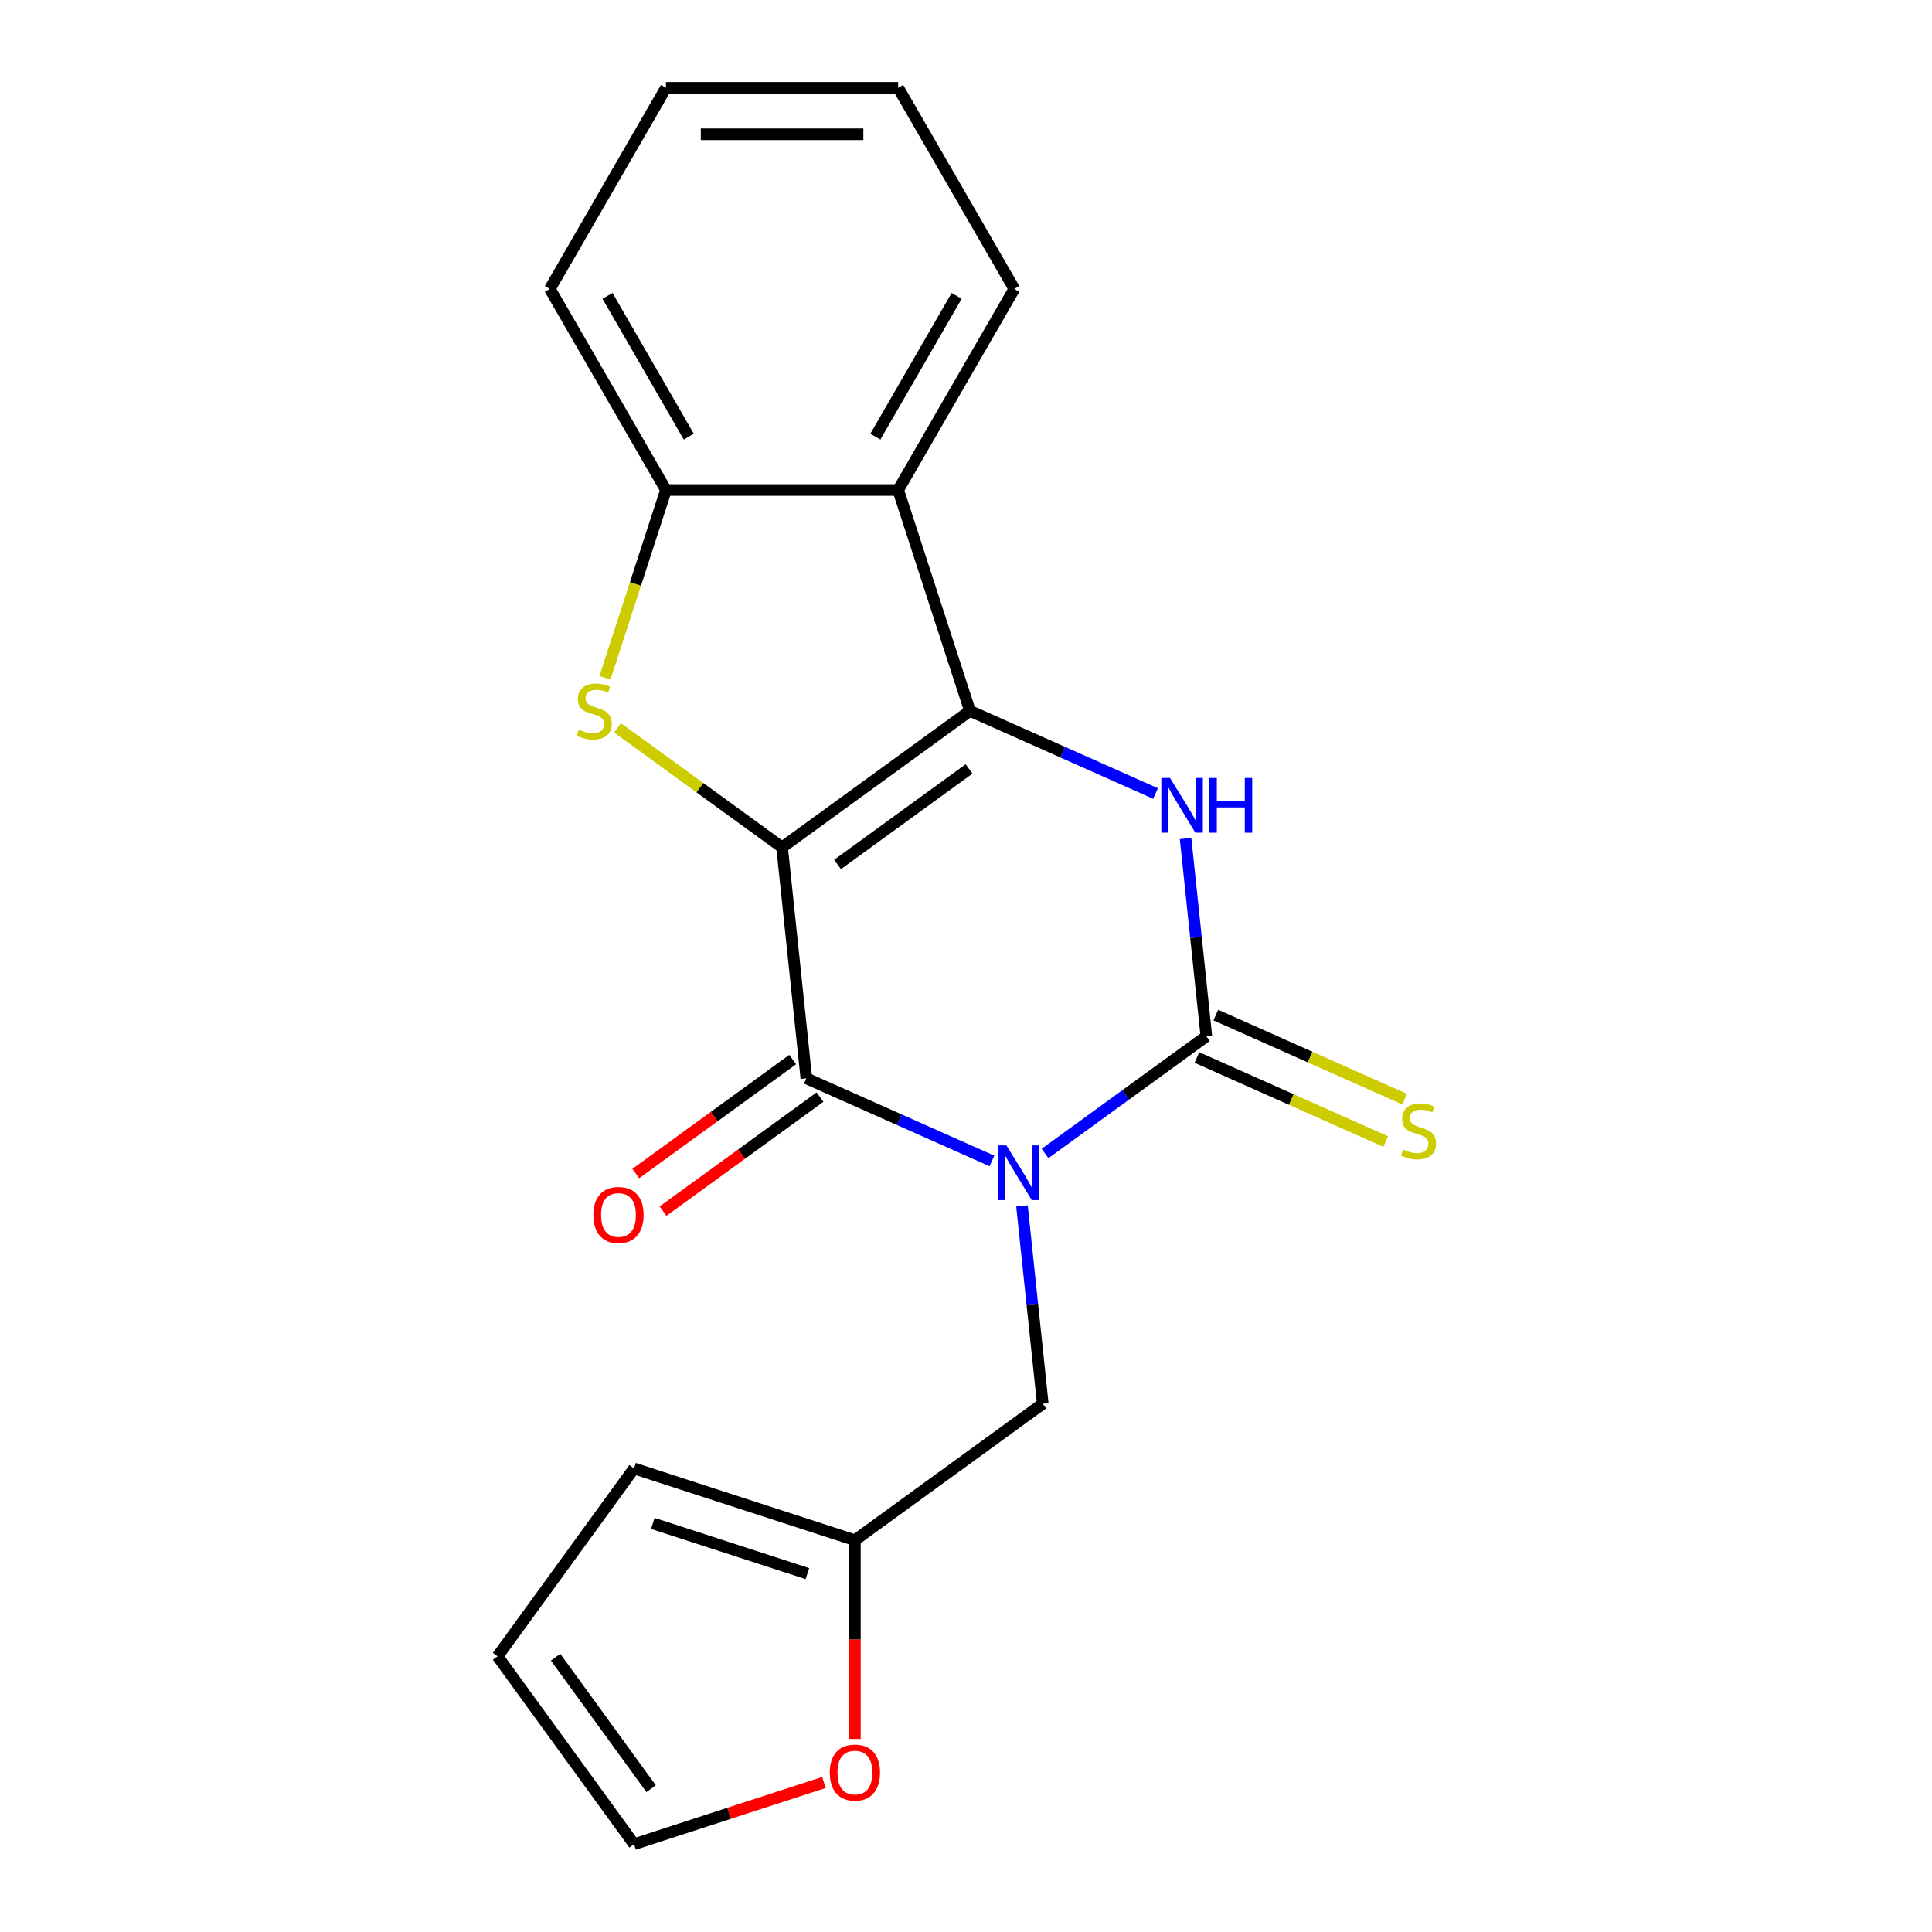 <?xml version='1.0' encoding='iso-8859-1'?>
<svg version='1.1' baseProfile='full'
              xmlns='http://www.w3.org/2000/svg'
                      xmlns:rdkit='http://www.rdkit.org/xml'
                      xmlns:xlink='http://www.w3.org/1999/xlink'
                  xml:space='preserve'
width='1000px' height='1000px' viewBox='0 0 1000 1000'>
<!-- END OF HEADER -->
<rect style='opacity:1.0;fill:#FFFFFF;stroke:none' width='1000' height='1000' x='0' y='0'> </rect>
<path class='bond-1' d='M 404.802,438.599 L 502.042,367.95' style='fill:none;fill-rule:evenodd;stroke:#000000;stroke-width:6px;stroke-linecap:butt;stroke-linejoin:miter;stroke-opacity:1' />
<path class='bond-1' d='M 433.518,447.45 L 501.586,397.996' style='fill:none;fill-rule:evenodd;stroke:#000000;stroke-width:6px;stroke-linecap:butt;stroke-linejoin:miter;stroke-opacity:1' />
<path class='bond-2' d='M 404.802,438.599 L 417.366,558.135' style='fill:none;fill-rule:evenodd;stroke:#000000;stroke-width:6px;stroke-linecap:butt;stroke-linejoin:miter;stroke-opacity:1' />
<path class='bond-5' d='M 404.802,438.599 L 362.225,407.665' style='fill:none;fill-rule:evenodd;stroke:#000000;stroke-width:6px;stroke-linecap:butt;stroke-linejoin:miter;stroke-opacity:1' />
<path class='bond-5' d='M 362.225,407.665 L 319.647,376.73' style='fill:none;fill-rule:evenodd;stroke:#CCCC00;stroke-width:6px;stroke-linecap:butt;stroke-linejoin:miter;stroke-opacity:1' />
<path class='bond-0' d='M 513.425,600.904 L 465.395,579.519' style='fill:none;fill-rule:evenodd;stroke:#0000FF;stroke-width:6px;stroke-linecap:butt;stroke-linejoin:miter;stroke-opacity:1' />
<path class='bond-0' d='M 465.395,579.519 L 417.366,558.135' style='fill:none;fill-rule:evenodd;stroke:#000000;stroke-width:6px;stroke-linecap:butt;stroke-linejoin:miter;stroke-opacity:1' />
<path class='bond-3' d='M 540.914,597.037 L 582.662,566.706' style='fill:none;fill-rule:evenodd;stroke:#0000FF;stroke-width:6px;stroke-linecap:butt;stroke-linejoin:miter;stroke-opacity:1' />
<path class='bond-3' d='M 582.662,566.706 L 624.409,536.374' style='fill:none;fill-rule:evenodd;stroke:#000000;stroke-width:6px;stroke-linecap:butt;stroke-linejoin:miter;stroke-opacity:1' />
<path class='bond-8' d='M 528.974,624.188 L 534.353,675.374' style='fill:none;fill-rule:evenodd;stroke:#0000FF;stroke-width:6px;stroke-linecap:butt;stroke-linejoin:miter;stroke-opacity:1' />
<path class='bond-8' d='M 534.353,675.374 L 539.733,726.56' style='fill:none;fill-rule:evenodd;stroke:#000000;stroke-width:6px;stroke-linecap:butt;stroke-linejoin:miter;stroke-opacity:1' />
<path class='bond-4' d='M 502.042,367.95 L 550.071,389.334' style='fill:none;fill-rule:evenodd;stroke:#000000;stroke-width:6px;stroke-linecap:butt;stroke-linejoin:miter;stroke-opacity:1' />
<path class='bond-4' d='M 550.071,389.334 L 598.101,410.718' style='fill:none;fill-rule:evenodd;stroke:#0000FF;stroke-width:6px;stroke-linecap:butt;stroke-linejoin:miter;stroke-opacity:1' />
<path class='bond-6' d='M 502.042,367.95 L 464.9,253.638' style='fill:none;fill-rule:evenodd;stroke:#000000;stroke-width:6px;stroke-linecap:butt;stroke-linejoin:miter;stroke-opacity:1' />
<path class='bond-11' d='M 410.301,548.412 L 369.684,577.922' style='fill:none;fill-rule:evenodd;stroke:#000000;stroke-width:6px;stroke-linecap:butt;stroke-linejoin:miter;stroke-opacity:1' />
<path class='bond-11' d='M 369.684,577.922 L 329.066,607.432' style='fill:none;fill-rule:evenodd;stroke:#FF0000;stroke-width:6px;stroke-linecap:butt;stroke-linejoin:miter;stroke-opacity:1' />
<path class='bond-11' d='M 424.431,567.859 L 383.814,597.37' style='fill:none;fill-rule:evenodd;stroke:#000000;stroke-width:6px;stroke-linecap:butt;stroke-linejoin:miter;stroke-opacity:1' />
<path class='bond-11' d='M 383.814,597.37 L 343.196,626.88' style='fill:none;fill-rule:evenodd;stroke:#FF0000;stroke-width:6px;stroke-linecap:butt;stroke-linejoin:miter;stroke-opacity:1' />
<path class='bond-9' d='M 619.52,547.355 L 668.38,569.108' style='fill:none;fill-rule:evenodd;stroke:#000000;stroke-width:6px;stroke-linecap:butt;stroke-linejoin:miter;stroke-opacity:1' />
<path class='bond-9' d='M 668.38,569.108 L 717.239,590.862' style='fill:none;fill-rule:evenodd;stroke:#CCCC00;stroke-width:6px;stroke-linecap:butt;stroke-linejoin:miter;stroke-opacity:1' />
<path class='bond-9' d='M 629.298,525.394 L 678.157,547.148' style='fill:none;fill-rule:evenodd;stroke:#000000;stroke-width:6px;stroke-linecap:butt;stroke-linejoin:miter;stroke-opacity:1' />
<path class='bond-9' d='M 678.157,547.148 L 727.017,568.901' style='fill:none;fill-rule:evenodd;stroke:#CCCC00;stroke-width:6px;stroke-linecap:butt;stroke-linejoin:miter;stroke-opacity:1' />
<path class='bond-21' d='M 624.409,536.374 L 619.029,485.189' style='fill:none;fill-rule:evenodd;stroke:#000000;stroke-width:6px;stroke-linecap:butt;stroke-linejoin:miter;stroke-opacity:1' />
<path class='bond-21' d='M 619.029,485.189 L 613.65,434.003' style='fill:none;fill-rule:evenodd;stroke:#0000FF;stroke-width:6px;stroke-linecap:butt;stroke-linejoin:miter;stroke-opacity:1' />
<path class='bond-7' d='M 313.127,350.825 L 328.916,302.232' style='fill:none;fill-rule:evenodd;stroke:#CCCC00;stroke-width:6px;stroke-linecap:butt;stroke-linejoin:miter;stroke-opacity:1' />
<path class='bond-7' d='M 328.916,302.232 L 344.705,253.638' style='fill:none;fill-rule:evenodd;stroke:#000000;stroke-width:6px;stroke-linecap:butt;stroke-linejoin:miter;stroke-opacity:1' />
<path class='bond-16' d='M 464.9,253.638 L 524.997,149.546' style='fill:none;fill-rule:evenodd;stroke:#000000;stroke-width:6px;stroke-linecap:butt;stroke-linejoin:miter;stroke-opacity:1' />
<path class='bond-16' d='M 453.096,226.005 L 495.164,153.141' style='fill:none;fill-rule:evenodd;stroke:#000000;stroke-width:6px;stroke-linecap:butt;stroke-linejoin:miter;stroke-opacity:1' />
<path class='bond-20' d='M 464.9,253.638 L 344.705,253.638' style='fill:none;fill-rule:evenodd;stroke:#000000;stroke-width:6px;stroke-linecap:butt;stroke-linejoin:miter;stroke-opacity:1' />
<path class='bond-17' d='M 344.705,253.638 L 284.607,149.546' style='fill:none;fill-rule:evenodd;stroke:#000000;stroke-width:6px;stroke-linecap:butt;stroke-linejoin:miter;stroke-opacity:1' />
<path class='bond-17' d='M 356.509,226.005 L 314.44,153.141' style='fill:none;fill-rule:evenodd;stroke:#000000;stroke-width:6px;stroke-linecap:butt;stroke-linejoin:miter;stroke-opacity:1' />
<path class='bond-10' d='M 539.733,726.56 L 442.494,797.208' style='fill:none;fill-rule:evenodd;stroke:#000000;stroke-width:6px;stroke-linecap:butt;stroke-linejoin:miter;stroke-opacity:1' />
<path class='bond-12' d='M 442.494,797.208 L 442.494,848.643' style='fill:none;fill-rule:evenodd;stroke:#000000;stroke-width:6px;stroke-linecap:butt;stroke-linejoin:miter;stroke-opacity:1' />
<path class='bond-12' d='M 442.494,848.643 L 442.494,900.078' style='fill:none;fill-rule:evenodd;stroke:#FF0000;stroke-width:6px;stroke-linecap:butt;stroke-linejoin:miter;stroke-opacity:1' />
<path class='bond-13' d='M 442.494,797.208 L 328.182,760.066' style='fill:none;fill-rule:evenodd;stroke:#000000;stroke-width:6px;stroke-linecap:butt;stroke-linejoin:miter;stroke-opacity:1' />
<path class='bond-13' d='M 417.918,814.499 L 337.9,788.5' style='fill:none;fill-rule:evenodd;stroke:#000000;stroke-width:6px;stroke-linecap:butt;stroke-linejoin:miter;stroke-opacity:1' />
<path class='bond-14' d='M 426.489,922.603 L 377.335,938.574' style='fill:none;fill-rule:evenodd;stroke:#FF0000;stroke-width:6px;stroke-linecap:butt;stroke-linejoin:miter;stroke-opacity:1' />
<path class='bond-14' d='M 377.335,938.574 L 328.182,954.545' style='fill:none;fill-rule:evenodd;stroke:#000000;stroke-width:6px;stroke-linecap:butt;stroke-linejoin:miter;stroke-opacity:1' />
<path class='bond-15' d='M 328.182,760.066 L 257.533,857.306' style='fill:none;fill-rule:evenodd;stroke:#000000;stroke-width:6px;stroke-linecap:butt;stroke-linejoin:miter;stroke-opacity:1' />
<path class='bond-23' d='M 328.182,954.545 L 257.533,857.306' style='fill:none;fill-rule:evenodd;stroke:#000000;stroke-width:6px;stroke-linecap:butt;stroke-linejoin:miter;stroke-opacity:1' />
<path class='bond-23' d='M 337.032,925.83 L 287.578,857.762' style='fill:none;fill-rule:evenodd;stroke:#000000;stroke-width:6px;stroke-linecap:butt;stroke-linejoin:miter;stroke-opacity:1' />
<path class='bond-18' d='M 524.997,149.546 L 464.9,45.455' style='fill:none;fill-rule:evenodd;stroke:#000000;stroke-width:6px;stroke-linecap:butt;stroke-linejoin:miter;stroke-opacity:1' />
<path class='bond-19' d='M 284.607,149.546 L 344.705,45.455' style='fill:none;fill-rule:evenodd;stroke:#000000;stroke-width:6px;stroke-linecap:butt;stroke-linejoin:miter;stroke-opacity:1' />
<path class='bond-22' d='M 464.9,45.455 L 344.705,45.455' style='fill:none;fill-rule:evenodd;stroke:#000000;stroke-width:6px;stroke-linecap:butt;stroke-linejoin:miter;stroke-opacity:1' />
<path class='bond-22' d='M 446.87,69.493 L 362.734,69.493' style='fill:none;fill-rule:evenodd;stroke:#000000;stroke-width:6px;stroke-linecap:butt;stroke-linejoin:miter;stroke-opacity:1' />
<path  class='atom-1' d='M 520.91 592.863
L 530.19 607.863
Q 531.11 609.343, 532.59 612.023
Q 534.07 614.703, 534.15 614.863
L 534.15 592.863
L 537.91 592.863
L 537.91 621.183
L 534.03 621.183
L 524.07 604.783
Q 522.91 602.863, 521.67 600.663
Q 520.47 598.463, 520.11 597.783
L 520.11 621.183
L 516.43 621.183
L 516.43 592.863
L 520.91 592.863
' fill='#0000FF'/>
<path  class='atom-5' d='M 605.585 402.678
L 614.865 417.678
Q 615.785 419.158, 617.265 421.838
Q 618.745 424.518, 618.825 424.678
L 618.825 402.678
L 622.585 402.678
L 622.585 430.998
L 618.705 430.998
L 608.745 414.598
Q 607.585 412.678, 606.345 410.478
Q 605.145 408.278, 604.785 407.598
L 604.785 430.998
L 601.105 430.998
L 601.105 402.678
L 605.585 402.678
' fill='#0000FF'/>
<path  class='atom-5' d='M 625.985 402.678
L 629.825 402.678
L 629.825 414.718
L 644.305 414.718
L 644.305 402.678
L 648.145 402.678
L 648.145 430.998
L 644.305 430.998
L 644.305 417.918
L 629.825 417.918
L 629.825 430.998
L 625.985 430.998
L 625.985 402.678
' fill='#0000FF'/>
<path  class='atom-6' d='M 299.563 377.67
Q 299.883 377.79, 301.203 378.35
Q 302.523 378.91, 303.963 379.27
Q 305.443 379.59, 306.883 379.59
Q 309.563 379.59, 311.123 378.31
Q 312.683 376.99, 312.683 374.71
Q 312.683 373.15, 311.883 372.19
Q 311.123 371.23, 309.923 370.71
Q 308.723 370.19, 306.723 369.59
Q 304.203 368.83, 302.683 368.11
Q 301.203 367.39, 300.123 365.87
Q 299.083 364.35, 299.083 361.79
Q 299.083 358.23, 301.483 356.03
Q 303.923 353.83, 308.723 353.83
Q 312.003 353.83, 315.723 355.39
L 314.803 358.47
Q 311.403 357.07, 308.843 357.07
Q 306.083 357.07, 304.563 358.23
Q 303.043 359.35, 303.083 361.31
Q 303.083 362.83, 303.843 363.75
Q 304.643 364.67, 305.763 365.19
Q 306.923 365.71, 308.843 366.31
Q 311.403 367.11, 312.923 367.91
Q 314.443 368.71, 315.523 370.35
Q 316.643 371.95, 316.643 374.71
Q 316.643 378.63, 314.003 380.75
Q 311.403 382.83, 307.043 382.83
Q 304.523 382.83, 302.603 382.27
Q 300.723 381.75, 298.483 380.83
L 299.563 377.67
' fill='#CCCC00'/>
<path  class='atom-10' d='M 726.213 594.982
Q 726.533 595.102, 727.853 595.662
Q 729.173 596.222, 730.613 596.582
Q 732.093 596.902, 733.533 596.902
Q 736.213 596.902, 737.773 595.622
Q 739.333 594.302, 739.333 592.022
Q 739.333 590.462, 738.533 589.502
Q 737.773 588.542, 736.573 588.022
Q 735.373 587.502, 733.373 586.902
Q 730.853 586.142, 729.333 585.422
Q 727.853 584.702, 726.773 583.182
Q 725.733 581.662, 725.733 579.102
Q 725.733 575.542, 728.133 573.342
Q 730.573 571.142, 735.373 571.142
Q 738.653 571.142, 742.373 572.702
L 741.453 575.782
Q 738.053 574.382, 735.493 574.382
Q 732.733 574.382, 731.213 575.542
Q 729.693 576.662, 729.733 578.622
Q 729.733 580.142, 730.493 581.062
Q 731.293 581.982, 732.413 582.502
Q 733.573 583.022, 735.493 583.622
Q 738.053 584.422, 739.573 585.222
Q 741.093 586.022, 742.173 587.662
Q 743.293 589.262, 743.293 592.022
Q 743.293 595.942, 740.653 598.062
Q 738.053 600.142, 733.693 600.142
Q 731.173 600.142, 729.253 599.582
Q 727.373 599.062, 725.133 598.142
L 726.213 594.982
' fill='#CCCC00'/>
<path  class='atom-12' d='M 307.126 628.864
Q 307.126 622.064, 310.486 618.264
Q 313.846 614.464, 320.126 614.464
Q 326.406 614.464, 329.766 618.264
Q 333.126 622.064, 333.126 628.864
Q 333.126 635.744, 329.726 639.664
Q 326.326 643.544, 320.126 643.544
Q 313.886 643.544, 310.486 639.664
Q 307.126 635.784, 307.126 628.864
M 320.126 640.344
Q 324.446 640.344, 326.766 637.464
Q 329.126 634.544, 329.126 628.864
Q 329.126 623.304, 326.766 620.504
Q 324.446 617.664, 320.126 617.664
Q 315.806 617.664, 313.446 620.464
Q 311.126 623.264, 311.126 628.864
Q 311.126 634.584, 313.446 637.464
Q 315.806 640.344, 320.126 640.344
' fill='#FF0000'/>
<path  class='atom-13' d='M 429.494 917.483
Q 429.494 910.683, 432.854 906.883
Q 436.214 903.083, 442.494 903.083
Q 448.774 903.083, 452.134 906.883
Q 455.494 910.683, 455.494 917.483
Q 455.494 924.363, 452.094 928.283
Q 448.694 932.163, 442.494 932.163
Q 436.254 932.163, 432.854 928.283
Q 429.494 924.403, 429.494 917.483
M 442.494 928.963
Q 446.814 928.963, 449.134 926.083
Q 451.494 923.163, 451.494 917.483
Q 451.494 911.923, 449.134 909.123
Q 446.814 906.283, 442.494 906.283
Q 438.174 906.283, 435.814 909.083
Q 433.494 911.883, 433.494 917.483
Q 433.494 923.203, 435.814 926.083
Q 438.174 928.963, 442.494 928.963
' fill='#FF0000'/>
</svg>

